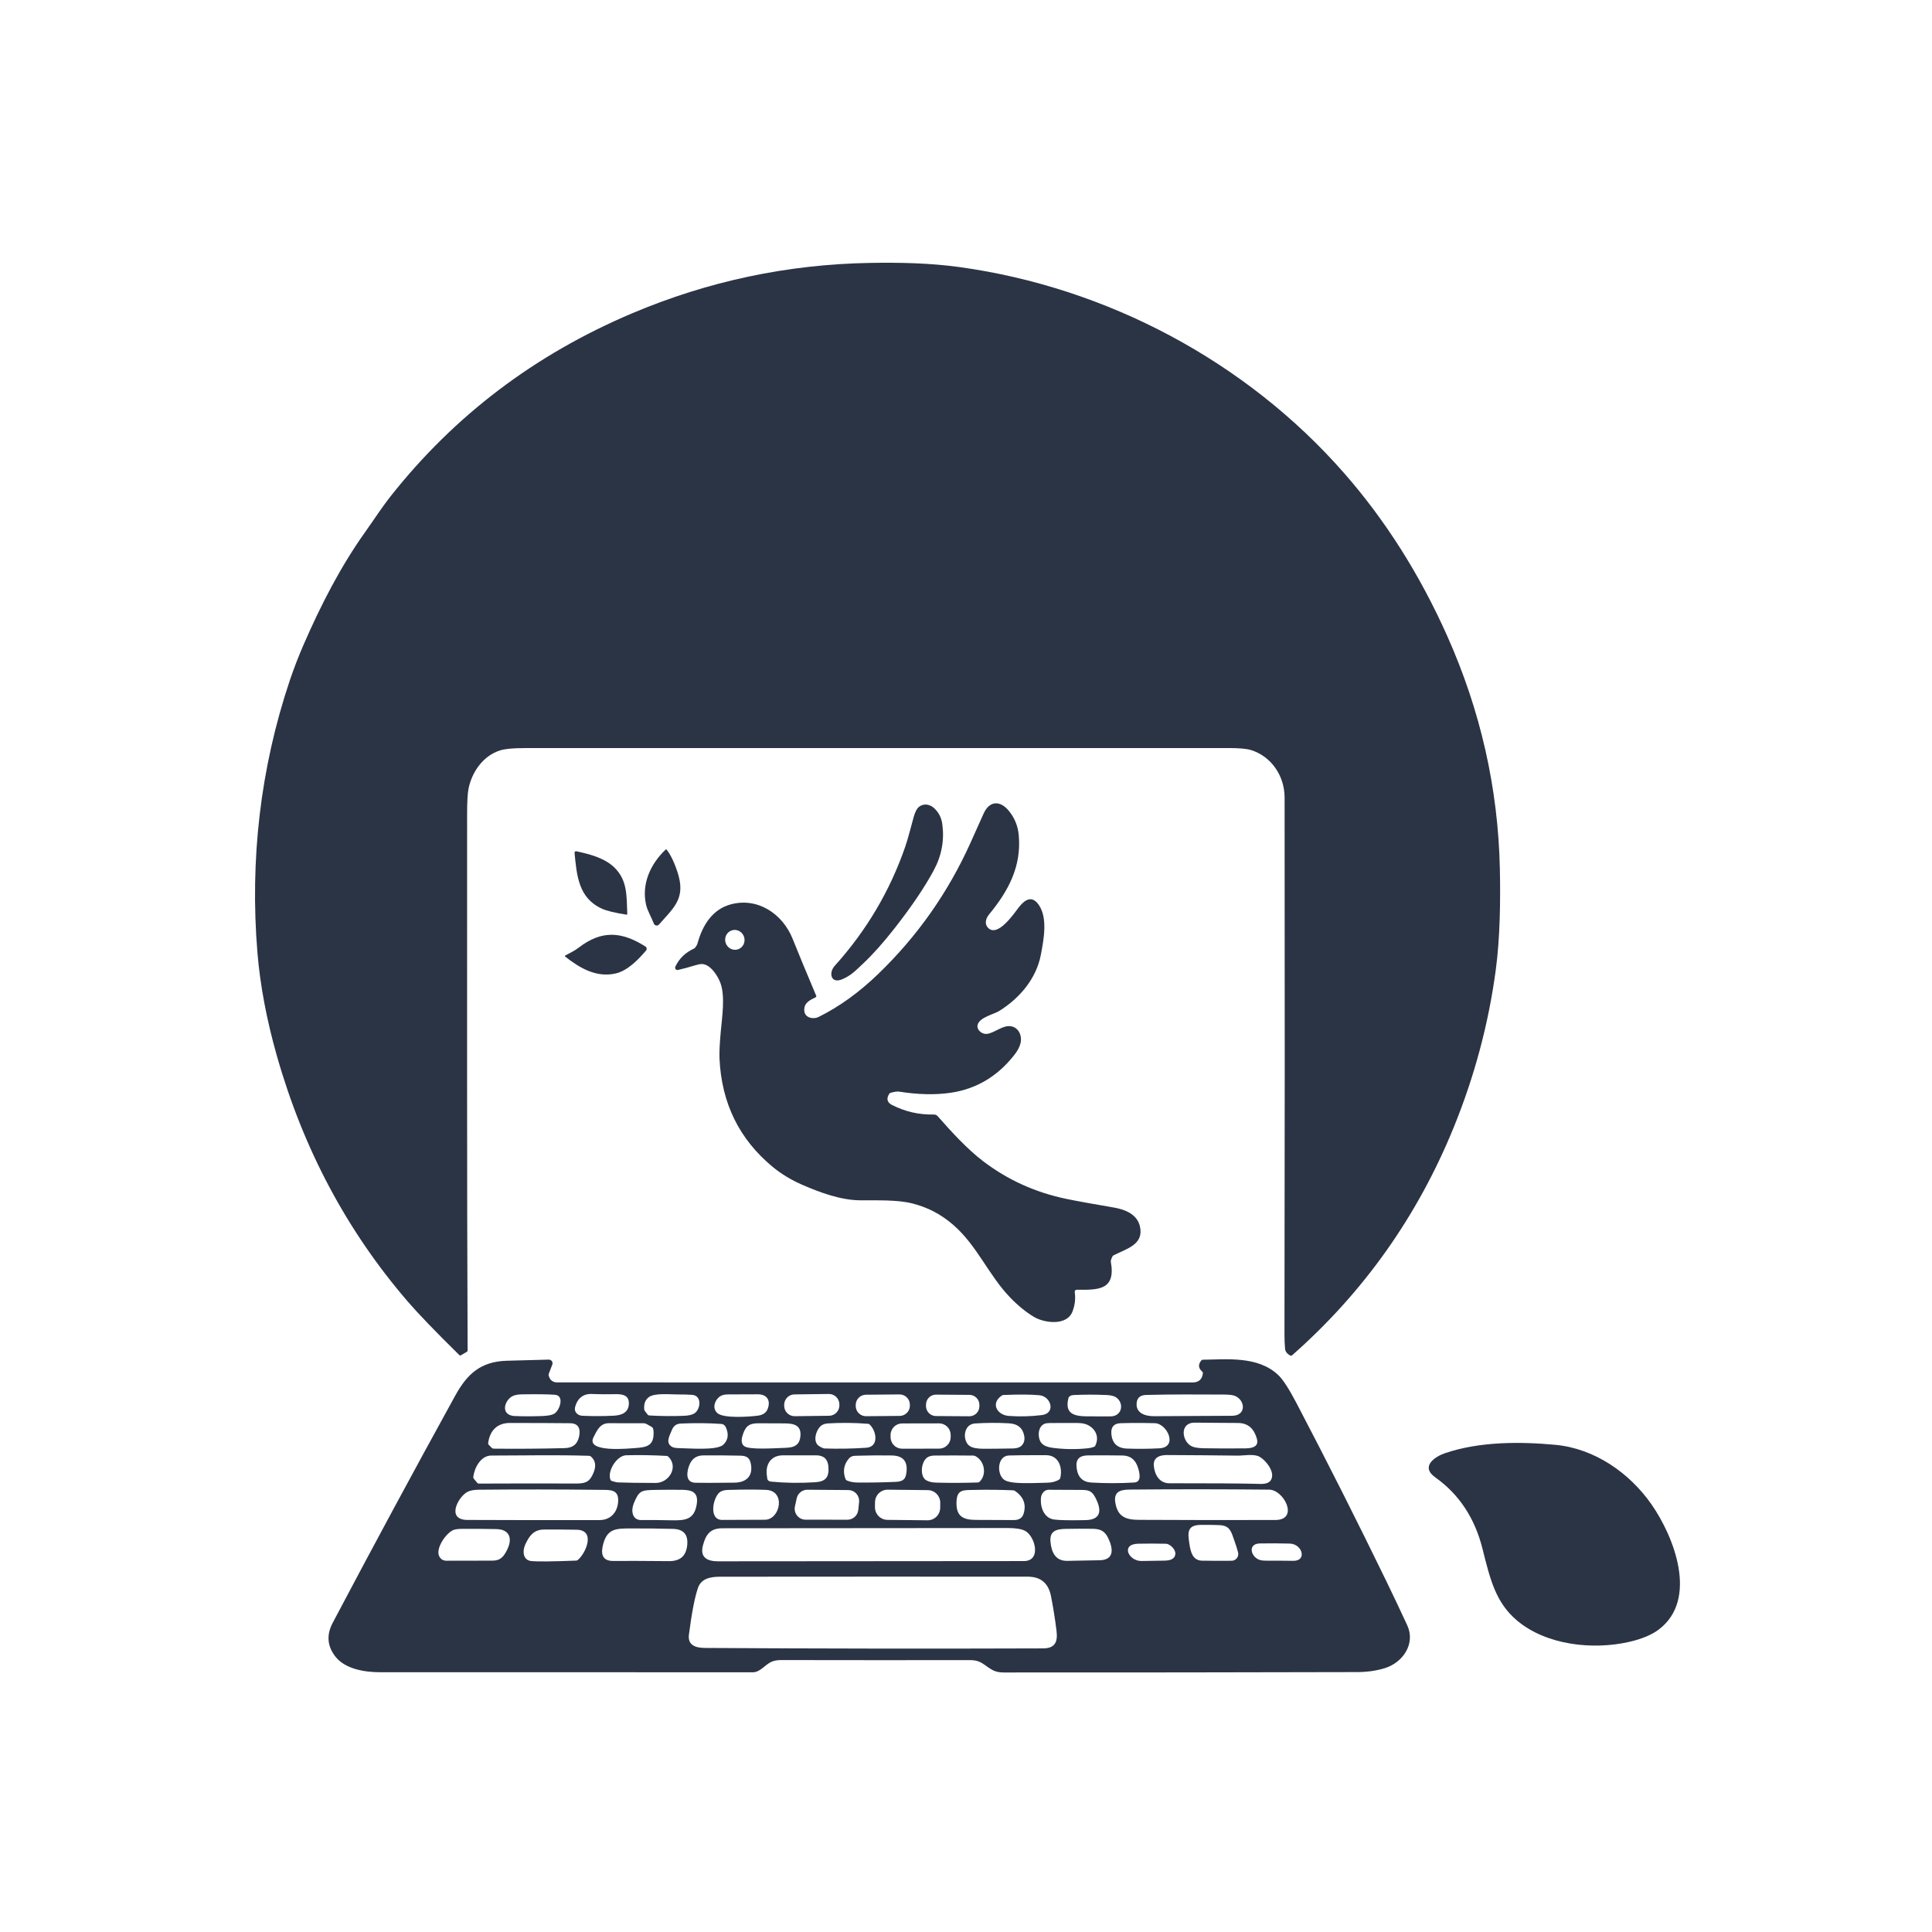 <svg width="250" height="250" viewBox="0 0 250 250" fill="none" xmlns="http://www.w3.org/2000/svg">
<path d="M188.128 145.838C183.441 157.358 176.465 167.202 167.203 175.37C167.169 175.401 167.127 175.42 167.082 175.426C167.037 175.431 166.991 175.423 166.951 175.403C166.619 175.23 166.32 174.935 166.285 174.528C166.233 173.926 166.208 173.317 166.21 172.7C166.248 149.534 166.254 126.367 166.227 103.2C166.222 100.443 164.559 97.908 161.912 97.068C161.34 96.886 160.377 96.796 159.024 96.798C128.628 96.809 98.233 96.811 67.838 96.803C66.376 96.803 65.332 96.903 64.705 97.103C62.527 97.798 61.078 99.853 60.629 102.048C60.506 102.651 60.444 103.757 60.444 105.365C60.452 128.483 60.407 151.603 60.511 174.723C60.511 174.816 60.471 174.886 60.392 174.933L59.656 175.365C59.574 175.414 59.499 175.404 59.431 175.338C56.35 172.309 54.124 169.999 52.754 168.408C44.898 159.289 39.257 148.698 35.829 136.633C34.501 131.954 33.661 127.496 33.31 123.258C32.325 111.295 33.681 99.418 37.495 88.06C38.016 86.512 38.615 84.958 39.294 83.398C41.489 78.353 44.048 73.343 47.246 68.853C48.349 67.3 49.444 65.61 50.551 64.21C58.809 53.76 69.213 45.876 81.761 40.558C91.606 36.386 101.882 34.207 112.59 34.02C116.424 33.953 120.338 34.035 124.109 34.553C143.239 37.18 161.276 46.773 173.93 61.223C179.273 67.324 183.715 74.337 187.255 82.26C191.587 91.95 193.863 102.014 194.083 112.45C194.167 116.51 194.115 121.338 193.546 125.558C192.61 132.499 190.804 139.259 188.128 145.838Z" fill="#2B3445"/>
<path d="M143.94 162.6C143.785 162.924 143.718 163.145 143.74 163.265C144.431 167.045 141.977 166.903 139.318 166.895C139.281 166.895 139.245 166.903 139.212 166.918C139.179 166.933 139.15 166.955 139.126 166.983C139.103 167.01 139.085 167.043 139.075 167.078C139.065 167.113 139.063 167.149 139.068 167.185C139.196 168.019 139.102 168.855 138.786 169.695C138.068 171.605 135.132 171.213 133.782 170.4C132.748 169.779 131.73 168.949 130.729 167.913C127.913 165.005 126.456 161.185 123.331 158.483C121.734 157.103 120.046 156.233 118.073 155.73C116.117 155.23 113.545 155.338 111.255 155.318C108.761 155.295 106.062 154.293 103.797 153.305C102.362 152.677 101.097 151.912 100.003 151.01C95.662 147.429 93.362 142.748 93.104 136.968C93.069 136.208 93.125 135.03 93.271 133.435C93.446 131.543 93.835 128.998 93.254 127.288C92.932 126.333 91.944 124.765 90.822 124.745C90.614 124.742 90.312 124.801 89.916 124.923C89.203 125.144 88.473 125.341 87.728 125.513C87.673 125.526 87.616 125.523 87.562 125.504C87.509 125.486 87.461 125.453 87.426 125.409C87.39 125.364 87.368 125.311 87.361 125.255C87.354 125.199 87.363 125.142 87.387 125.09C87.879 124.035 88.685 123.253 89.804 122.743C89.89 122.703 89.993 122.589 90.111 122.4C90.179 122.29 90.237 122.15 90.285 121.98C90.934 119.683 92.203 117.668 94.546 117.028C98.01 116.085 101.26 118.21 102.572 121.495C103.281 123.27 104.295 125.72 105.615 128.845C105.654 128.935 105.63 129.002 105.543 129.045C104.802 129.418 104.086 129.723 104.069 130.665C104.049 131.685 105.189 131.958 105.937 131.588C108.605 130.266 111.178 128.409 113.657 126.015C118.716 121.132 122.692 115.476 125.586 109.048C126.151 107.793 126.717 106.534 127.282 105.27C128.028 103.603 129.41 103.55 130.532 104.908C131.287 105.824 131.719 106.881 131.827 108.078C132.196 112.135 130.465 115.32 127.985 118.328C127.589 118.81 127.354 119.498 127.821 120.023C129.063 121.413 131.228 118.185 131.849 117.388C132.62 116.403 133.548 115.805 134.438 117.12C135.601 118.838 135.045 121.663 134.683 123.558C134.097 126.648 131.919 129.19 129.3 130.818C128.589 131.258 126.843 131.613 126.519 132.553C126.327 133.113 126.82 133.608 127.309 133.753C128.225 134.023 129.457 132.775 130.555 132.778C131.739 132.778 132.316 133.953 132.049 135.018C131.929 135.501 131.641 136.029 131.183 136.6C129.013 139.325 126.286 140.927 123.002 141.405C121.016 141.695 118.793 141.645 116.331 141.255C116.112 141.22 115.753 141.27 115.254 141.405C115.177 141.425 115.117 141.469 115.074 141.535C114.683 142.13 114.76 142.643 115.426 142.983C117.124 143.849 118.93 144.261 120.844 144.218C121.121 144.21 121.255 144.34 121.425 144.533C123.136 146.485 125.204 148.725 127.195 150.243C130.381 152.674 133.975 154.304 137.978 155.133C139.34 155.416 141.381 155.788 144.102 156.248C145.579 156.498 147.123 157.115 147.497 158.655C148.075 161.045 145.786 161.575 144.102 162.435C144.029 162.472 143.975 162.527 143.94 162.6ZM95.508 122.837C95.664 122.784 95.807 122.699 95.93 122.588C96.052 122.477 96.152 122.342 96.223 122.191C96.294 122.04 96.335 121.875 96.344 121.707C96.352 121.538 96.329 121.369 96.273 121.209C96.162 120.886 95.931 120.618 95.63 120.466C95.33 120.314 94.984 120.29 94.67 120.398C94.515 120.452 94.372 120.536 94.249 120.647C94.127 120.758 94.027 120.893 93.956 121.044C93.885 121.195 93.844 121.36 93.835 121.528C93.827 121.697 93.85 121.866 93.906 122.026C94.017 122.35 94.248 122.617 94.549 122.769C94.849 122.921 95.195 122.946 95.508 122.837Z" fill="#2B3445"/>
<path d="M120.829 112.618C119.657 114.794 117.984 117.273 115.81 120.053C114.32 121.958 112.961 123.487 111.732 124.64C110.607 125.698 110.163 126.19 109.033 126.695C107.516 127.375 107.195 125.888 108.005 124.988C112.106 120.436 115.146 115.307 117.125 109.6C117.539 108.41 117.861 107.01 118.232 105.713C118.415 105.073 118.634 104.645 118.888 104.43C119.514 103.903 120.348 104.06 120.926 104.618C121.49 105.164 121.826 105.839 121.934 106.64C122.217 108.73 121.848 110.723 120.829 112.618Z" fill="#2B3445"/>
<path d="M86.296 109.978C87.022 110.928 87.593 112.49 87.848 113.485C88.596 116.408 87.04 117.605 85.278 119.628C85.233 119.679 85.175 119.719 85.11 119.742C85.045 119.764 84.975 119.77 84.907 119.758C84.839 119.746 84.775 119.717 84.722 119.673C84.669 119.629 84.627 119.572 84.603 119.508C84.286 118.673 83.784 117.87 83.6 117.063C82.991 114.383 84.178 111.798 86.102 109.963C86.173 109.896 86.238 109.901 86.296 109.978Z" fill="#2B3445"/>
<path d="M74.575 110.153C76.244 110.508 78.217 111.01 79.484 112.24C81.178 113.885 81.076 115.8 81.171 118.258C81.172 118.336 81.135 118.369 81.061 118.355C79.577 118.124 78.528 117.87 77.913 117.593C74.857 116.228 74.635 113.308 74.346 110.36C74.343 110.33 74.347 110.3 74.358 110.271C74.369 110.243 74.386 110.218 74.408 110.197C74.431 110.177 74.458 110.162 74.487 110.155C74.516 110.147 74.546 110.146 74.575 110.153Z" fill="#2B3445"/>
<path d="M74.864 122.638C77.855 120.335 80.412 120.52 83.515 122.473C83.558 122.5 83.595 122.536 83.623 122.579C83.651 122.622 83.669 122.67 83.677 122.72C83.684 122.771 83.681 122.823 83.667 122.872C83.653 122.921 83.628 122.966 83.595 123.005C82.577 124.188 81.225 125.6 79.686 125.96C77.214 126.538 75.061 125.303 73.143 123.79C73.07 123.732 73.075 123.68 73.158 123.635C73.754 123.31 74.331 123.048 74.864 122.638Z" fill="#2B3445"/>
<path d="M179.45 204.722C180.35 206.577 181.232 208.442 182.097 210.315C183.209 212.727 181.501 215.157 179.178 215.865C178.089 216.197 176.909 216.364 175.636 216.367C160.382 216.407 145.128 216.424 129.874 216.417C129.317 216.417 128.853 216.321 128.482 216.127C127.369 215.55 127.035 214.817 125.541 214.82C117.381 214.83 109.221 214.827 101.061 214.812C100.527 214.811 100.081 214.902 99.724 215.085C98.97 215.467 98.314 216.392 97.436 216.392C81.347 216.392 65.259 216.39 49.172 216.385C47.174 216.385 44.662 215.977 43.397 214.357C42.345 213.007 42.227 211.557 43.045 210.005C48.245 200.157 53.531 190.355 58.903 180.6C60.471 177.752 62.223 176.185 65.57 176.08C67.426 176.022 69.241 175.972 71.015 175.932C71.093 175.931 71.17 175.948 71.239 175.983C71.308 176.018 71.368 176.069 71.412 176.133C71.457 176.196 71.486 176.27 71.495 176.347C71.504 176.424 71.495 176.502 71.467 176.575L71.008 177.775C70.98 177.847 70.976 177.92 70.998 177.995C71.158 178.588 71.531 178.884 72.118 178.882C99.515 178.877 126.912 178.88 154.309 178.89C155.112 178.892 155.56 178.494 155.654 177.697C155.658 177.66 155.653 177.622 155.64 177.586C155.627 177.551 155.605 177.52 155.576 177.495C155.066 177.058 155.017 176.582 155.429 176.065C155.458 176.028 155.495 175.998 155.537 175.978C155.578 175.957 155.624 175.946 155.671 175.945C158.727 175.917 162.778 175.43 165.409 177.935C166.018 178.513 166.809 179.734 167.784 181.597C171.79 189.247 175.679 196.956 179.45 204.722ZM66.378 183.217C66.41 183.222 66.442 183.226 66.473 183.227C67.552 183.281 68.771 183.283 70.13 183.235C70.885 183.208 71.408 183.112 71.699 182.945C72.43 182.527 73.093 180.582 71.801 180.482C70.955 180.417 69.543 180.399 67.566 180.427C66.97 180.436 66.528 180.527 66.239 180.7C65.301 181.265 64.762 182.947 66.378 183.217ZM81.377 181.605C81.395 180.547 80.564 180.387 79.656 180.407C78.62 180.429 77.582 180.421 76.543 180.382C75.391 180.34 74.677 181.045 74.413 182.087C74.256 182.715 74.764 183.175 75.358 183.2C76.722 183.262 78.078 183.258 79.427 183.19C80.487 183.135 81.36 182.757 81.377 181.605ZM99.327 182.337C99.766 181.232 99.26 180.42 98.072 180.422C96.789 180.427 95.506 180.432 94.224 180.435C93.741 180.437 93.374 180.532 93.121 180.722C92.495 181.195 92.156 182.14 92.757 182.792C93.5 183.6 96.967 183.32 98.035 183.19C98.624 183.12 99.115 182.872 99.327 182.337ZM108.615 181.714C108.613 181.536 108.576 181.361 108.507 181.198C108.437 181.035 108.336 180.888 108.209 180.764C108.083 180.64 107.933 180.543 107.769 180.477C107.604 180.411 107.429 180.378 107.252 180.38L102.802 180.435C102.625 180.437 102.451 180.474 102.288 180.544C102.125 180.614 101.978 180.715 101.855 180.842C101.731 180.969 101.634 181.119 101.568 181.283C101.502 181.448 101.47 181.624 101.472 181.801L101.473 181.921C101.475 182.098 101.512 182.274 101.582 182.437C101.652 182.599 101.753 182.747 101.879 182.871C102.006 182.995 102.156 183.092 102.32 183.158C102.484 183.224 102.66 183.257 102.837 183.255L107.286 183.2C107.463 183.198 107.638 183.161 107.801 183.091C107.963 183.021 108.11 182.92 108.234 182.793C108.357 182.666 108.455 182.516 108.521 182.352C108.586 182.187 108.619 182.011 108.617 181.834L108.615 181.714ZM158.385 180.455C155.035 180.44 151.673 180.417 148.32 180.505C147.58 180.523 147.17 180.847 147.09 181.475C146.911 182.865 148.19 183.26 149.335 183.255C152.698 183.237 156.061 183.219 159.425 183.202C161.311 183.192 161.146 181.185 159.807 180.63C159.531 180.517 159.057 180.458 158.385 180.455ZM87.618 180.44C86.633 180.44 84.677 180.232 83.947 180.797C83.487 181.152 83.294 181.679 83.365 182.377C83.374 182.456 83.401 182.526 83.448 182.587L83.802 183.042C83.858 183.116 83.933 183.155 84.026 183.16C85.516 183.248 87.005 183.263 88.491 183.205C89.102 183.182 89.552 183.079 89.841 182.897C90.679 182.375 90.854 180.6 89.584 180.495C89.118 180.457 88.463 180.438 87.618 180.44ZM117.738 181.757C117.736 181.582 117.7 181.41 117.632 181.249C117.564 181.088 117.465 180.942 117.341 180.82C117.217 180.697 117.069 180.601 116.908 180.535C116.746 180.47 116.573 180.437 116.399 180.438L112.044 180.477C111.87 180.478 111.698 180.514 111.537 180.582C111.377 180.65 111.231 180.75 111.109 180.874C110.987 180.999 110.891 181.146 110.825 181.308C110.76 181.47 110.727 181.643 110.729 181.818L110.73 181.938C110.731 182.113 110.767 182.285 110.835 182.446C110.903 182.607 111.002 182.753 111.127 182.875C111.251 182.998 111.398 183.094 111.56 183.16C111.721 183.225 111.894 183.258 112.068 183.256L116.423 183.218C116.598 183.217 116.77 183.181 116.93 183.113C117.091 183.044 117.236 182.945 117.358 182.821C117.48 182.696 117.577 182.549 117.642 182.387C117.708 182.225 117.74 182.051 117.739 181.877L117.738 181.757ZM126.734 181.799C126.736 181.456 126.602 181.125 126.362 180.881C126.121 180.636 125.793 180.498 125.451 180.495L121.126 180.465C120.783 180.462 120.453 180.597 120.209 180.838C119.965 181.079 119.827 181.407 119.824 181.751L119.823 181.931C119.821 182.274 119.955 182.605 120.195 182.849C120.436 183.094 120.764 183.232 121.106 183.235L125.431 183.265C125.774 183.267 126.104 183.133 126.348 182.892C126.592 182.651 126.73 182.323 126.733 181.979L126.734 181.799ZM134.508 180.545C133.466 180.44 131.912 180.428 129.846 180.51C129.767 180.513 129.693 180.538 129.627 180.585C128.135 181.61 129.033 183.115 130.55 183.222C131.973 183.322 133.391 183.286 134.803 183.112C136.659 182.885 136.015 180.692 134.508 180.545ZM143.147 180.512C141.755 180.452 140.362 180.453 138.968 180.515C138.553 180.533 138.312 180.679 138.245 180.952C137.751 182.987 139.058 183.265 140.702 183.275C141.705 183.282 142.707 183.283 143.708 183.28C145.244 183.272 145.486 181.515 144.401 180.805C144.139 180.633 143.72 180.536 143.147 180.512ZM74.932 185.892C75.136 184.957 74.919 184.18 73.777 184.165C72.275 184.147 69.679 184.135 65.989 184.13C64.345 184.127 63.373 185.115 63.168 186.745C63.158 186.825 63.181 186.894 63.238 186.952L63.632 187.352C63.699 187.419 63.779 187.453 63.874 187.455C66.925 187.487 69.983 187.464 73.046 187.387C74.114 187.362 74.71 186.9 74.932 185.892ZM76.8 185.982C75.747 188.037 81.487 187.422 82.268 187.372C83.787 187.28 84.625 187.007 84.573 185.322C84.55 184.602 84.376 184.695 83.894 184.397C83.646 184.244 83.453 184.167 83.313 184.167C81.8 184.156 80.286 184.154 78.773 184.162C77.641 184.167 77.244 185.112 76.8 185.982ZM86.905 185.125C86.641 185.805 86.069 186.707 86.962 187.222C87.148 187.329 87.45 187.384 87.868 187.387C89.045 187.392 92.767 187.735 93.595 186.942C94.217 186.346 94.329 185.602 93.932 184.71C93.805 184.425 93.602 184.273 93.323 184.255C91.683 184.143 89.938 184.127 88.087 184.207C87.451 184.235 87.119 184.58 86.905 185.125ZM96.169 185.5C95.985 186.02 95.79 186.75 96.306 187.132C96.962 187.617 100.055 187.402 101.303 187.362C102.325 187.327 103.353 187.305 103.55 186.015C103.79 184.465 102.804 184.182 101.49 184.185C100.407 184.185 99.322 184.181 98.235 184.172C97.082 184.162 96.548 184.427 96.169 185.5ZM105.72 186.872C105.89 187.117 106.439 187.422 106.728 187.432C108.517 187.491 110.305 187.459 112.091 187.337C113.765 187.225 113.436 185.172 112.525 184.325C112.47 184.273 112.405 184.245 112.331 184.24C110.603 184.102 108.871 184.085 107.135 184.19C106.721 184.215 106.398 184.338 106.167 184.56C105.643 185.067 105.254 186.195 105.72 186.872ZM123.016 185.681C123.016 185.283 122.857 184.902 122.576 184.621C122.295 184.34 121.914 184.183 121.517 184.183L116.733 184.192C116.536 184.192 116.342 184.231 116.16 184.307C115.979 184.383 115.814 184.493 115.675 184.633C115.537 184.772 115.427 184.938 115.352 185.12C115.277 185.302 115.238 185.497 115.239 185.694V185.964C115.24 186.362 115.398 186.743 115.679 187.024C115.961 187.305 116.342 187.462 116.739 187.462L121.523 187.453C121.719 187.453 121.914 187.414 122.095 187.338C122.277 187.262 122.442 187.152 122.58 187.012C122.719 186.873 122.829 186.707 122.904 186.525C122.979 186.343 123.017 186.148 123.017 185.951L123.016 185.681ZM126.162 184.195C124.616 184.295 124.513 186.47 125.486 187.12C125.839 187.355 126.447 187.472 127.312 187.47C128.566 187.467 129.821 187.453 131.079 187.43C131.576 187.42 131.94 187.304 132.171 187.082C132.507 186.759 132.628 186.336 132.535 185.812C132.351 184.784 131.688 184.238 130.547 184.175C129.087 184.095 127.625 184.102 126.162 184.195ZM136.152 187.34C137.69 187.547 139.239 187.567 140.797 187.402C141.06 187.374 141.319 187.312 141.575 187.217C141.639 187.193 141.692 187.146 141.722 187.085C142.298 185.93 141.75 184.835 140.662 184.35C140.343 184.207 139.912 184.135 139.37 184.135C138.223 184.135 137.075 184.136 135.928 184.137C135.585 184.137 135.331 184.171 135.164 184.237C134.209 184.625 134.254 186.182 134.793 186.762C135.072 187.062 135.525 187.255 136.152 187.34ZM149.445 184.162C147.97 184.119 146.493 184.119 145.015 184.162C144.145 184.189 143.744 184.642 143.81 185.522C143.905 186.759 144.578 187.4 145.831 187.445C147.222 187.495 148.614 187.484 150.006 187.412C152.481 187.287 151.044 184.21 149.445 184.162ZM160.208 184.132C158.343 184.117 156.482 184.115 154.618 184.09C152.603 184.062 152.907 186.505 154.199 187.145C154.52 187.305 155.067 187.392 155.838 187.405C157.386 187.43 158.935 187.436 160.483 187.422C161.296 187.417 163.005 187.552 162.648 186.207C162.314 184.955 161.565 184.145 160.208 184.132ZM130.545 188.34C129.018 188.397 128.946 190.812 129.964 191.5C130.867 192.11 133.925 191.88 135.479 191.862C136.102 191.856 136.627 191.72 137.053 191.455C137.09 191.432 137.122 191.402 137.147 191.367C137.173 191.332 137.19 191.292 137.2 191.25C137.514 189.93 137.028 188.305 135.352 188.3C132.99 188.293 131.388 188.307 130.545 188.34ZM160.203 188.357C157.137 188.319 154.07 188.294 151.004 188.282C150.029 188.277 149.196 188.615 149.305 189.7C149.42 190.862 150.044 191.932 151.308 191.932C156.858 191.929 160.622 191.954 162.603 192.007C163.254 192.025 164.13 192.11 164.479 191.475C165.03 190.475 163.805 188.972 163 188.51C162.266 188.09 160.927 188.365 160.203 188.357ZM76.817 190.532C77.167 189.669 77.05 188.983 76.468 188.475C76.4 188.415 76.319 188.383 76.226 188.38C72.023 188.247 67.79 188.345 63.577 188.347C62.21 188.347 61.389 189.93 61.242 191.11C61.231 191.198 61.253 191.277 61.31 191.345L61.756 191.882C61.809 191.946 61.876 191.977 61.956 191.975C66.171 191.953 70.388 191.951 74.605 191.967C75.877 191.972 76.356 191.667 76.817 190.532ZM84.837 191.892C86.593 191.895 87.833 189.802 86.481 188.49C86.423 188.434 86.347 188.4 86.266 188.395C84.523 188.295 82.78 188.267 81.035 188.31C79.821 188.34 78.546 190.357 78.995 191.482C79.025 191.559 79.079 191.61 79.157 191.635C79.525 191.753 79.797 191.816 79.975 191.822C81.006 191.866 82.627 191.889 84.837 191.892ZM89.237 189.495C88.898 190.277 88.574 191.825 89.958 191.867C90.69 191.889 92.378 191.885 95.022 191.855C96.466 191.84 97.421 191.105 97.184 189.56C97.05 188.675 96.688 188.382 95.805 188.362C94.212 188.326 92.613 188.314 91.008 188.327C90.162 188.334 89.571 188.723 89.237 189.495ZM99.791 191.722C101.589 191.897 103.47 191.925 105.433 191.805C106.853 191.72 107.309 191.165 107.192 189.757C107.112 188.799 106.581 188.319 105.598 188.317C104.171 188.317 102.738 188.318 101.298 188.32C99.808 188.322 99.04 189.432 99.225 190.89C99.266 191.213 99.29 191.384 99.297 191.402C99.362 191.589 99.527 191.696 99.791 191.722ZM115.942 191.75C117.003 191.702 117.255 191.252 117.317 190.27C117.398 189.005 116.759 188.361 115.399 188.337C113.955 188.312 112.513 188.322 111.073 188.367C110.572 188.385 110.183 188.337 109.834 188.752C109.18 189.524 109.04 190.405 109.412 191.395C109.442 191.474 109.502 191.537 109.579 191.572C109.96 191.742 110.423 191.831 110.969 191.837C112.628 191.854 114.286 191.825 115.942 191.75ZM126.214 188.422C126.124 188.376 126.025 188.352 125.925 188.35C124.302 188.33 122.637 188.329 120.929 188.347C120.486 188.351 120.145 188.455 119.904 188.66C119.145 189.307 119.021 191.13 119.901 191.572C120.47 191.857 120.966 191.847 121.582 191.86C123.23 191.897 124.878 191.887 126.526 191.832C126.618 191.829 126.697 191.796 126.763 191.732C127.729 190.792 127.397 189.03 126.214 188.422ZM147.282 190C146.965 188.91 146.293 188.357 145.267 188.34C143.787 188.317 142.307 188.312 140.827 188.325C139.707 188.335 139.175 188.777 139.313 189.932C139.457 191.139 140.089 191.775 141.208 191.84C143.061 191.948 144.913 191.947 146.763 191.837C147.759 191.78 147.459 190.602 147.282 190ZM77.588 196.697C78.968 196.695 79.876 195.737 79.983 194.367C80.118 192.665 78.95 192.8 77.593 192.785C72.377 192.725 67.156 192.72 61.931 192.77C61.271 192.777 60.767 192.882 60.422 193.085C59.237 193.78 57.723 196.667 60.502 196.68C66.199 196.705 71.894 196.711 77.588 196.697ZM165.023 196.687C168.133 196.68 166.153 192.777 164.224 192.76C158.198 192.7 152.172 192.697 146.147 192.752C144.888 192.765 144.07 193.07 144.334 194.517C144.653 196.26 145.666 196.66 147.377 196.667C153.259 196.697 159.141 196.704 165.023 196.687ZM82.008 194.545C81.639 195.44 81.774 196.705 82.971 196.695C84.272 196.685 85.574 196.695 86.877 196.725C88.693 196.77 89.831 196.627 90.153 194.672C90.402 193.162 89.631 192.795 88.282 192.78C87.126 192.767 85.969 192.771 84.812 192.792C82.974 192.827 82.702 192.86 82.008 194.545ZM93.124 193.102C92.248 193.8 91.677 196.682 93.448 196.677C95.294 196.672 97.139 196.665 98.985 196.655C100.966 196.642 101.724 192.907 99.138 192.79C97.932 192.737 96.288 192.738 94.206 192.795C93.727 192.808 93.366 192.911 93.124 193.102ZM109.654 196.652C110.004 196.653 110.341 196.523 110.601 196.288C110.861 196.054 111.024 195.731 111.061 195.382L111.166 194.377C111.186 194.181 111.165 193.982 111.105 193.794C111.044 193.606 110.945 193.433 110.814 193.286C110.683 193.138 110.522 193.02 110.342 192.939C110.163 192.857 109.968 192.814 109.771 192.812L104.483 192.77C104.158 192.768 103.843 192.878 103.589 193.081C103.336 193.285 103.16 193.569 103.091 193.887L102.864 194.93C102.82 195.137 102.822 195.351 102.87 195.557C102.919 195.763 103.013 195.955 103.146 196.12C103.278 196.284 103.446 196.417 103.636 196.509C103.827 196.6 104.035 196.647 104.246 196.647L109.654 196.652ZM121.668 194.469C121.67 194.255 121.63 194.042 121.55 193.843C121.471 193.644 121.352 193.463 121.203 193.31C121.053 193.157 120.875 193.035 120.678 192.951C120.481 192.866 120.27 192.822 120.056 192.82L114.873 192.765C114.659 192.763 114.447 192.803 114.248 192.883C114.05 192.963 113.869 193.081 113.716 193.231C113.563 193.381 113.442 193.56 113.358 193.757C113.274 193.954 113.229 194.166 113.227 194.381L113.22 195.021C113.218 195.235 113.258 195.448 113.338 195.647C113.418 195.846 113.536 196.027 113.685 196.18C113.835 196.333 114.013 196.455 114.21 196.539C114.407 196.623 114.618 196.668 114.832 196.67L120.015 196.725C120.229 196.727 120.441 196.687 120.64 196.607C120.838 196.527 121.019 196.409 121.172 196.259C121.325 196.109 121.447 195.93 121.531 195.733C121.614 195.535 121.659 195.324 121.661 195.109L121.668 194.469ZM132.443 195.905C132.832 194.678 132.457 193.682 131.318 192.915C131.258 192.874 131.187 192.851 131.114 192.847C129.419 192.772 127.723 192.755 126.025 192.795C124.655 192.825 123.835 192.71 123.772 194.325C123.7 196.137 124.538 196.672 126.244 196.675C127.891 196.675 129.534 196.682 131.173 196.695C131.85 196.7 132.273 196.437 132.443 195.905ZM134.708 193.765C134.568 195.002 135.085 196.415 136.347 196.617C136.97 196.717 138.348 196.746 140.48 196.702C142.595 196.657 142.535 195.295 141.737 193.785C141.318 192.99 140.951 192.805 140.014 192.795C138.563 192.782 137.113 192.775 135.663 192.775C135.177 192.775 134.763 193.262 134.708 193.765ZM159.749 199.42C159.318 198.207 159.181 197.45 157.886 197.355C157.489 197.327 156.682 197.314 155.467 197.317C153.608 197.32 153.671 198.267 153.91 199.792C154.065 200.79 154.309 201.93 155.556 201.95C156.858 201.972 158.13 201.976 159.37 201.962C159.503 201.961 159.633 201.93 159.752 201.87C159.87 201.811 159.974 201.725 160.054 201.619C160.134 201.513 160.19 201.391 160.215 201.261C160.241 201.13 160.237 200.996 160.203 200.867C160.084 200.417 159.932 199.935 159.749 199.42ZM90.958 199.982C90.539 201.565 91.57 202.032 92.906 202.032C106.099 202.031 119.291 202.021 132.483 202.002C134.823 202 133.932 198.742 132.625 198.08C132.161 197.845 131.424 197.727 130.415 197.727C118.103 197.739 105.792 197.749 93.483 197.757C91.889 197.757 91.332 198.572 90.958 199.982ZM78.085 199.69C77.743 200.865 77.78 202.002 79.357 201.987C80.972 201.972 83.359 201.98 86.521 202.01C87.945 202.025 88.758 201.417 88.92 199.99C89.08 198.592 88.466 197.874 87.079 197.837C85.328 197.792 83.572 197.773 81.809 197.78C79.871 197.787 78.661 197.705 78.085 199.69ZM65.652 200.475C66.341 199.05 65.922 197.902 64.243 197.865C62.748 197.833 61.254 197.823 59.761 197.835C59.277 197.838 58.917 197.886 58.681 197.977C57.728 198.35 56.301 200.4 56.85 201.412C57.046 201.774 57.354 201.956 57.775 201.957C59.762 201.961 61.75 201.957 63.739 201.947C64.804 201.945 65.221 201.372 65.652 200.475ZM135.933 199.512C136.055 200.825 136.551 201.995 138.095 201.975C139.502 201.957 140.907 201.93 142.311 201.895C144.306 201.845 143.995 200.24 143.381 198.99C142.922 198.057 142.328 197.837 141.336 197.825C140.208 197.81 139.08 197.813 137.951 197.835C136.726 197.857 135.796 198.062 135.933 199.512ZM67.962 199.877C67.581 200.715 67.67 201.88 68.726 201.995C69.53 202.082 71.473 202.063 74.552 201.94C74.633 201.937 74.71 201.907 74.772 201.855C75.812 200.992 77.122 197.987 74.612 197.947C72.614 197.916 71.199 197.907 70.369 197.922C69.017 197.945 68.466 198.785 67.962 199.877ZM147.285 199.755C144.967 199.805 146.045 202.012 147.701 201.992C148.702 201.981 149.7 201.965 150.695 201.945C151.346 201.93 152.014 201.797 152.089 201.08C152.149 200.495 151.376 199.77 150.882 199.76C149.683 199.733 148.484 199.732 147.285 199.755ZM163.03 199.722C161.498 199.75 161.787 201.297 162.86 201.8C163.079 201.902 163.413 201.952 163.86 201.95C165.021 201.947 166.182 201.953 167.342 201.97C169.176 201.997 168.512 199.785 166.906 199.74C165.614 199.705 164.322 199.699 163.03 199.722ZM90.307 205.5C89.895 206.718 89.508 208.723 89.147 211.515C88.963 212.93 90.07 213.235 91.2 213.242C105.793 213.334 120.385 213.354 134.977 213.302C136.509 213.297 136.891 212.475 136.716 211.05C136.53 209.527 136.289 208.016 135.993 206.517C135.663 204.854 134.661 204.022 132.984 204.02C119.706 204.012 106.43 204.014 93.158 204.027C91.889 204.03 90.721 204.272 90.307 205.5Z" fill="#2B3445"/>
<path d="M201.267 186.96C206.325 187.435 210.85 190.573 213.709 194.675C216.61 198.84 219.793 206.923 214.677 210.835C213.757 211.539 212.468 212.08 210.81 212.46C206.128 213.528 200.127 212.898 196.325 209.715C193.519 207.363 192.82 204.33 191.83 200.395C190.836 196.432 188.799 193.356 185.721 191.168C183.746 189.76 185.689 188.48 186.993 188.038C191.446 186.525 196.684 186.533 201.267 186.96Z" fill="#2B3445"/>
</svg>

